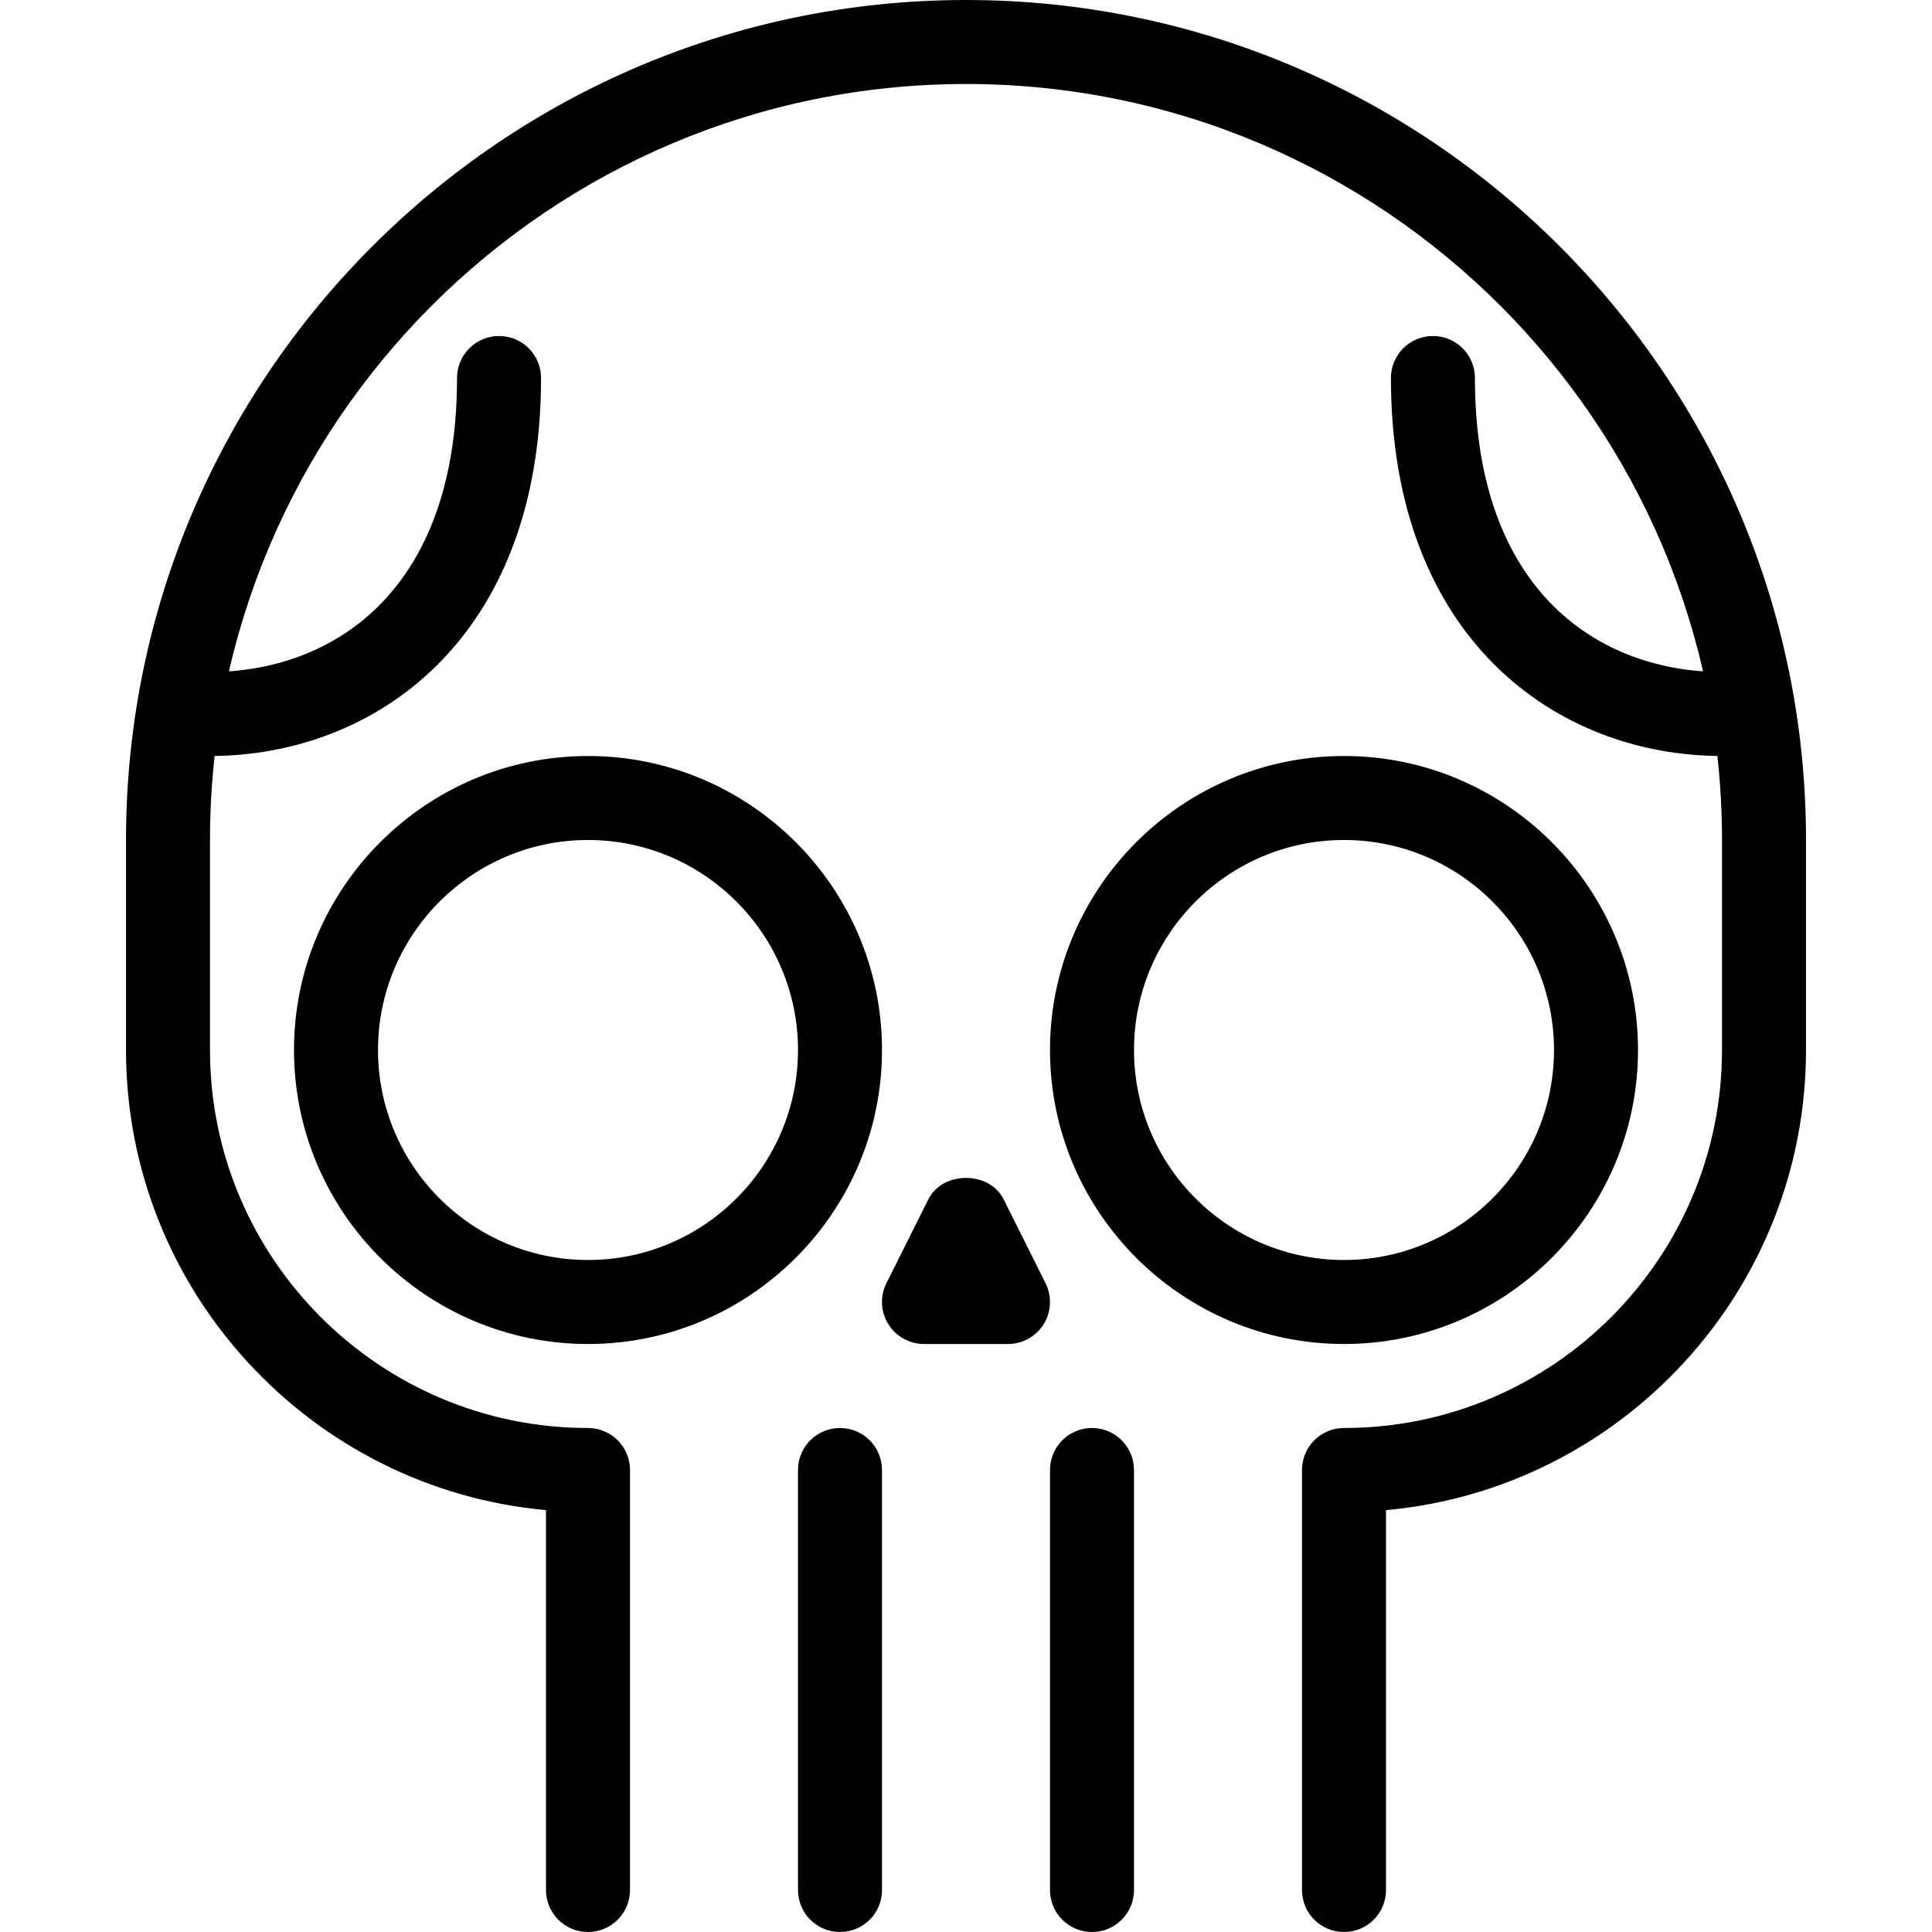 <?xml version="1.0" encoding="iso-8859-1"?>
<!-- Generator: Adobe Illustrator 19.0.0, SVG Export Plug-In . SVG Version: 6.00 Build 0)  -->
<svg version="1.1" id="Capa_1" xmlns="http://www.w3.org/2000/svg" xmlns:xlink="http://www.w3.org/1999/xlink" x="0px" y="0px"
	 viewBox="0 0 516.615 516.615" style="enable-background:new 0 0 516.615 516.615;" xml:space="preserve">
<g>
	<g>
		<path d="M359.385,516.615c-6.208,0-11.231-5.023-11.231-11.231V393.077c0-6.208,5.023-11.231,11.231-11.231
			c55.737,0,101.077-45.34,101.077-101.077v-56.154c0-111.463-90.68-202.154-202.154-202.154
			c-111.463,0-202.154,90.691-202.154,202.154v56.154c0,55.737,45.34,101.077,101.077,101.077c6.208,0,11.231,5.023,11.231,11.231
			v112.308c0,6.208-5.023,11.231-11.231,11.231c-6.208,0-11.231-5.023-11.231-11.231V403.803
			c-62.877-5.681-112.308-58.698-112.308-123.034v-56.154C33.692,100.759,134.451,0,258.308,0
			c123.846,0,224.615,100.759,224.615,224.615v56.154c0,64.336-49.42,117.353-112.308,123.034v101.581
			C370.615,511.592,365.592,516.615,359.385,516.615z M292,516.615c-6.208,0-11.231-5.023-11.231-11.231V393.077
			c0-6.208,5.023-11.231,11.231-11.231s11.231,5.023,11.231,11.231v112.308C303.231,511.592,298.208,516.615,292,516.615z
			 M224.615,516.615c-6.208,0-11.231-5.023-11.231-11.231V393.077c0-6.208,5.023-11.231,11.231-11.231
			c6.208,0,11.231,5.023,11.231,11.231v112.308C235.846,511.592,230.823,516.615,224.615,516.615z"/>
		<path d="M359.385,359.385c-43.344,0-78.615-35.272-78.615-78.615s35.272-78.615,78.615-78.615S438,237.425,438,280.769
			S402.728,359.385,359.385,359.385z M359.385,224.615c-30.972,0-56.154,25.181-56.154,56.154s25.181,56.154,56.154,56.154
			s56.154-25.181,56.154-56.154S390.357,224.615,359.385,224.615z"/>
		<path d="M157.231,359.385c-43.344,0-78.615-35.272-78.615-78.615s35.272-78.615,78.615-78.615s78.615,35.272,78.615,78.615
			S200.575,359.385,157.231,359.385z M157.231,224.615c-30.961,0-56.154,25.181-56.154,56.154s25.192,56.154,56.154,56.154
			s56.154-25.181,56.154-56.154S188.192,224.615,157.231,224.615z"/>
		<path d="M468.534,202.154h-8.072c-44.068,0-88.53-31.258-88.53-101.077c0-6.208,5.023-11.231,11.231-11.231
			s11.231,5.023,11.231,11.231c0,57.964,34.131,78.615,66.069,78.615h8.072c6.208,0,11.231,5.023,11.231,11.231
			C479.764,197.131,474.741,202.154,468.534,202.154z M56.154,202.154h-8.423c-6.208,0-11.231-5.023-11.231-11.231
			c0-6.208,5.023-11.231,11.231-11.231h8.423c31.938,0,66.058-20.652,66.058-78.615c0-6.208,5.023-11.231,11.231-11.231
			c6.208,0,11.231,5.023,11.231,11.231C144.673,170.896,100.21,202.154,56.154,202.154z"/>
		<path d="M269.538,359.385h-22.462c-3.893,0-7.502-2.018-9.553-5.33s-2.237-7.436-0.494-10.924l11.231-22.462
			c3.817-7.59,16.276-7.59,20.093,0l11.231,22.462c1.733,3.488,1.557,7.611-0.483,10.924
			C277.04,357.367,273.421,359.385,269.538,359.385z"/>
	</g>
</g>
<g>
</g>
<g>
</g>
<g>
</g>
<g>
</g>
<g>
</g>
<g>
</g>
<g>
</g>
<g>
</g>
<g>
</g>
<g>
</g>
<g>
</g>
<g>
</g>
<g>
</g>
<g>
</g>
<g>
</g>
</svg>
